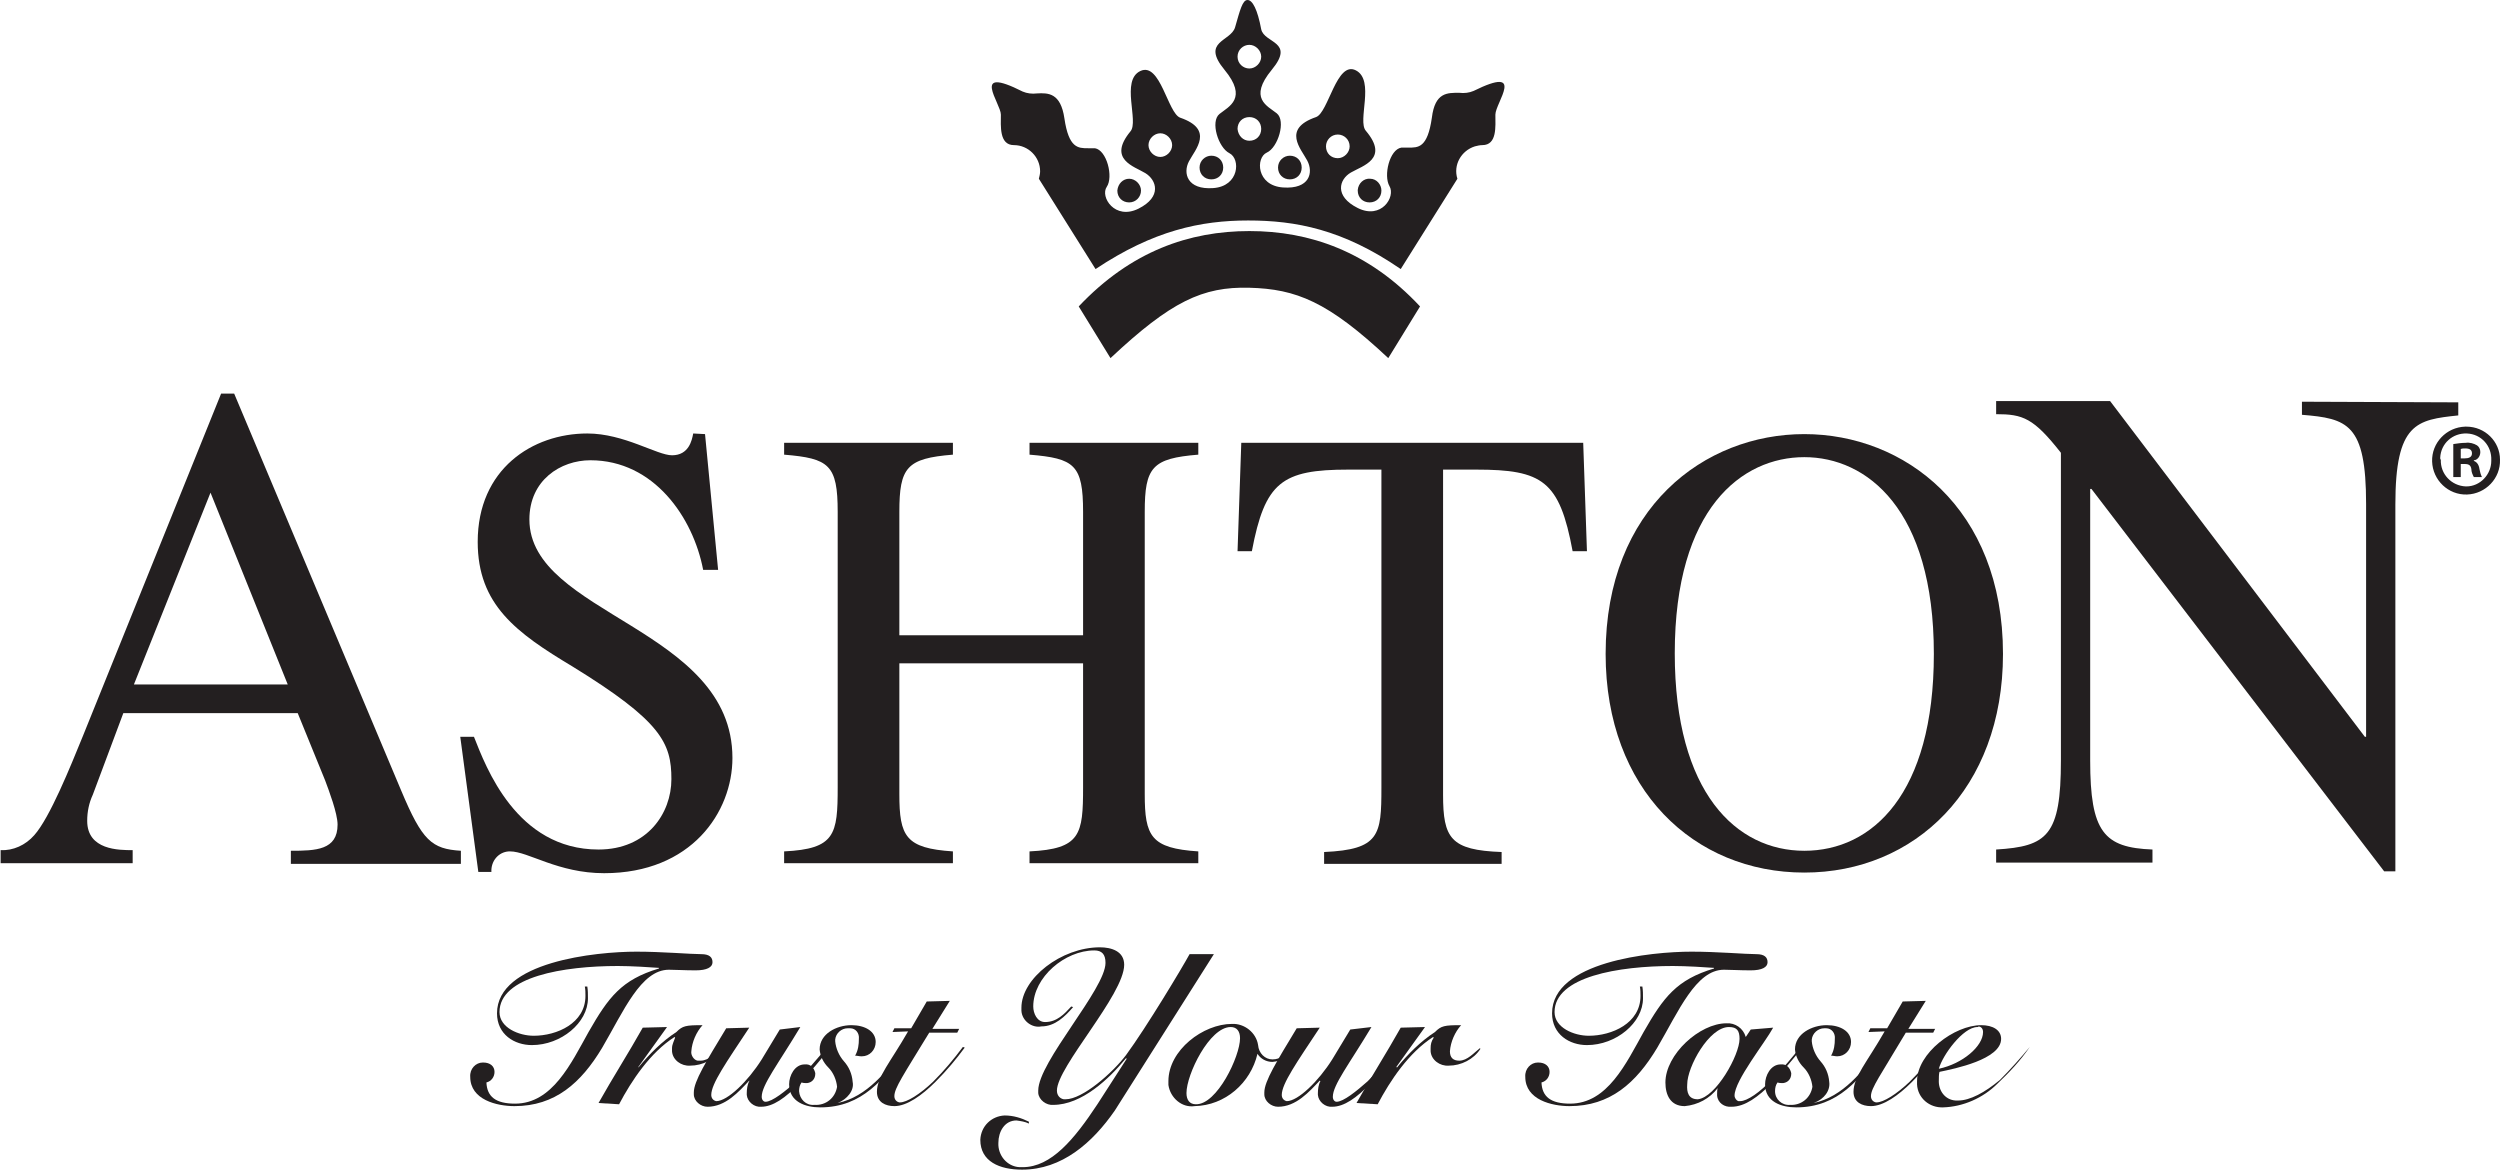 <svg xml:space="preserve" style="enable-background:new 0 0 401.4 188.8;" viewBox="0 0 401.4 188.8" y="0px" x="0px" xmlns:xlink="http://www.w3.org/1999/xlink" xmlns="http://www.w3.org/2000/svg" id="Layer_1" version="1.1">
<style type="text/css">
	.st0{fill:#231F20;}
</style>
<title>ashton-logo-tyt</title>
<g>
	<path d="M94.3,158.4c0.1,0.6,0.1,1.3,0.1,1.9c0,3.9-4.3,7.5-9,7.5c-2.8,0-5.6-1.7-5.6-5.1c0-8.3,15.9-9.9,22.4-9.9
		c4.1,0,8.7,0.4,10.4,0.4c1.3,0,1.8,0.5,1.8,1.3s-0.9,1.3-2.7,1.3c-1.8,0-3.2-0.1-4.3-0.1c-4.5,0-7.3,6.7-10.7,12.5
		c-3.4,5.7-7.6,9.4-14.1,9.4c-2.8,0-7.1-1-7.1-4.7c-0.1-1.3,0.9-2.3,2-2.3h0.1c1.1,0,1.8,0.6,1.8,1.5c0,0.8-0.5,1.5-1.3,1.7
		c0.1,2.3,1.5,3.4,4.6,3.4c6,0,9-6.5,11.8-11.5c3.2-5.6,5.3-8.4,11.3-10.2v-0.1c-1.3-0.1-4.5-0.3-6.6-0.3c-8.7,0-19,1.7-19,7.4
		c0,2.5,3.1,3.8,5.5,3.8c3.7,0,8.3-2,8.3-6.4c0-0.5,0-1-0.1-1.5L94.3,158.4z" class="st0"></path>
	<path d="M96.1,177.1c2.3-4.1,4.8-8,7.1-12.1l3.9-0.1l-4.6,6.4v0.1c1.8-2.2,3.8-4.2,6.1-5.7c1-1,1.5-1.1,4.2-1.1
		c-1,1.1-1.7,2.7-1.8,4.2c-0.1,0.6,0.4,1.4,1,1.5c0.1,0,0.3,0,0.5,0c1.3,0,2.5-1.3,3.3-2l0.1,0.1c-1.1,1.7-3.1,2.7-5.1,2.7
		c-1.4,0.1-2.8-0.9-2.9-2.3c0-0.1,0-0.4,0-0.5c0-0.6,0.3-1.1,0.5-1.7l-0.1-0.1c-3.9,2.5-6.9,7-8.9,10.8L96.1,177.1z" class="st0"></path>
	<path d="M128.5,164.9c-3.6,6-6.2,9.3-6.2,11.2c0,0.5,0.3,0.8,0.6,0.8c1.1,0,3.2-1.7,5-3.3c1.8-1.8,3.4-3.7,5-5.6
		l0.3,0.3c-1.5,2-3.1,3.8-4.8,5.6c-2.3,2.4-4.3,3.8-6.2,3.8c-1.1,0.1-2.2-0.8-2.3-1.9c0-0.1,0-0.1,0-0.3c0-0.6,0.1-1.4,0.4-1.9v-0.1
		c-1.7,1.8-3.8,4.2-6.7,4.2c-1.1,0-2.2-0.9-2.2-2c0-0.1,0-0.1,0-0.3c0-1.8,2-5,5.2-10.3l3.7-0.1c-3.7,5.6-6.1,9-6.1,10.8
		c0,0.5,0.3,0.9,0.8,1l0,0c1.8,0,5.1-3.2,7.3-6.7l2.9-4.8L128.5,164.9z" class="st0"></path>
	<path d="M134.5,177.1c4.7-1,7.9-5.1,10.8-9l0.3,0.3c-3.7,4.8-7.1,9.4-13.9,9.4c-2.4,0-5-0.9-5-3.7
		c0-1.4,0.9-3.2,2.5-3.2c0.9-0.1,1.5,0.5,1.7,1.4v0.1c0,0.8-0.5,1.4-1.3,1.5h-0.1c-0.3,0-0.5,0-0.8-0.1c-0.3,0.4-0.4,0.9-0.4,1.4
		c0.1,1.3,1.1,2.3,2.4,2.2c0,0,0,0,0.1,0c1.8,0.1,3.3-1.1,3.6-2.9c-0.1-1.1-0.6-2.3-1.4-3.1c-0.8-0.8-1.3-1.8-1.4-2.9
		c0-2.5,2.7-3.9,5.1-3.9c2.2,0,3.9,1,3.9,2.7c0,1.3-1,2.3-2.2,2.3h-0.1c-0.4,0-0.6-0.1-1-0.1c0.5-0.9,0.6-1.8,0.6-2.7
		c0.1-0.9-0.5-1.7-1.4-1.7c-0.1,0-0.3,0-0.4,0c-1,0-1.9,0.8-2,1.8c0,0.1,0,0.1,0,0.3c0.1,1.1,0.6,2.3,1.4,3.2c0.8,0.9,1.3,2,1.4,3.3
		C137.2,175.1,136,176.5,134.5,177.1L134.5,177.1z" class="st0"></path>
	<path d="M143.3,165.7l0.3-0.6h2.7l2.5-4.3l3.7-0.1l-2.8,4.5h4.3l-0.3,0.6h-4.5c-4.2,6.9-5.6,8.9-5.6,10.2
		c0,0.5,0.3,0.9,0.8,1h0.1c1.1,0,3.2-1.3,5.3-3.3c1.8-1.8,3.3-3.6,4.8-5.6l0.3,0.1c-1.4,1.9-2.9,3.7-4.7,5.5
		c-2.2,2.2-4.6,3.9-6.6,3.9c-1.4,0-2.8-0.6-2.8-2.3c0-2.4,2.2-4.8,5-9.7L143.3,165.7z" class="st0"></path>
	<path d="M194.9,153.2l-15.9,25.1c-3.6,5.2-8.5,9.5-14.9,9.5c-3.6,0-6.7-1.3-6.7-4.8c0.1-2.2,1.8-3.8,3.9-3.9
		c1.4,0,2.7,0.4,3.9,1v0.3c-0.6-0.3-1.3-0.4-2-0.5c-1.9,0-2.9,1.8-2.9,3.6c-0.1,2,1.4,3.8,3.4,3.9c0.1,0,0.4,0,0.5,0
		c4.6,0,8.3-4.5,12-10.1l4.7-7.3l-0.1-0.1c-2.7,3.3-7.1,7.5-11.7,7.5c-1.1,0.1-2.3-0.8-2.4-1.9c0-0.1,0-0.3,0-0.4
		c0-4.6,10.8-16.3,10.8-20.5c0-1.4-0.6-2-1.8-2c-4.7,0-9.8,4.3-9.8,9c0,1.1,0.6,2.5,1.9,2.5c1.9,0,3.1-1.3,4.2-2.5l0.3,0.1
		c-1.3,1.5-2.9,3.1-5.1,3.1c-1.5,0.3-3.1-0.9-3.2-2.5c0-0.1,0-0.3,0-0.5c0-4.7,6.4-9.7,12.6-9.7c1.8,0,3.9,0.6,3.9,2.8
		c0,4.8-10.8,16.4-10.8,20.2c0,0.8,0.5,1.3,1.1,1.4c0.1,0,0.1,0,0.3,0c2.7,0,7.5-4.2,9.7-7.1c3.3-4.5,9-14,10.2-16.2L194.9,153.2z" class="st0"></path>
	<path d="M208,168.2c-0.9,1.3-2.2,2.2-3.7,2.3c-1,0-1.9-0.5-2.4-1.3c-1.1,4.7-5.2,8.3-10.1,8.4c-2,0.3-3.9-1.3-4.2-3.4
		c0-0.3,0-0.4,0-0.6c0-5,5.6-9.2,10.2-9.2c2-0.1,3.9,1.4,4.2,3.4c0.1,1.3,1.1,2.3,2.3,2.3c1.3,0,2.3-0.8,3.6-2.2L208,168.2z
		 M199.1,166.7c0-1.1-0.5-1.8-1.5-1.8c-3.4,0-7.1,7.6-7.1,10.6c0,1.1,0.5,1.8,1.5,1.8C195.4,177.4,199.1,169.6,199.1,166.7
		L199.1,166.7z" class="st0"></path>
	<path d="M220.2,164.9c-3.6,6-6.2,9.3-6.2,11.2c0,0.5,0.3,0.8,0.6,0.8c1.1,0,3.2-1.7,5-3.3c1.8-1.8,3.4-3.7,5-5.6
		l0.3,0.3c-1.5,2-3.1,3.8-4.8,5.6c-2.3,2.4-4.3,3.8-6.2,3.8c-1.1,0.1-2.2-0.8-2.3-1.9c0-0.1,0-0.1,0-0.3c0-0.6,0.1-1.4,0.4-1.9
		l-0.1-0.1c-1.7,1.8-3.8,4.2-6.7,4.2c-1.1,0-2.2-0.9-2.2-2c0-0.1,0-0.1,0-0.3c0-1.8,2-5,5.2-10.3l3.7-0.1c-3.7,5.6-6.1,9-6.1,10.8
		c0,0.5,0.3,0.9,0.8,1l0,0c1.8,0,5.1-3.2,7.3-6.7l2.9-4.8L220.2,164.9z" class="st0"></path>
	<path d="M217.8,177.1c2.3-4.1,4.8-8,7.1-12.1l3.9-0.1l-4.6,6.4l0.1,0.1c1.8-2.2,3.8-4.2,6.1-5.7c1-1,1.5-1.1,4.2-1.1
		c-1,1.1-1.7,2.7-1.8,4.2c0,1,0.5,1.5,1.5,1.5c1.3,0,2.4-1.3,3.3-2l0.1,0.1c-1.1,1.7-3.1,2.7-5.1,2.7c-1.4,0.1-2.8-0.9-2.9-2.3
		c0-0.1,0-0.4,0-0.5c0-0.6,0.1-1.1,0.5-1.7l-0.1-0.1c-3.9,2.5-6.9,7-8.9,10.8L217.8,177.1z" class="st0"></path>
	<path d="M263.7,158.4c0.1,0.6,0.1,1.3,0.1,1.9c0,3.9-4.3,7.5-9,7.5c-2.8,0-5.6-1.7-5.6-5.1c0-8.3,15.9-9.9,22.4-9.9
		c4.1,0,8.7,0.4,10.4,0.4c1.3,0,1.8,0.5,1.8,1.3s-0.9,1.3-2.7,1.3s-3.2-0.1-4.3-0.1c-4.5,0-7.3,6.7-10.7,12.5
		c-3.4,5.7-7.6,9.4-14.1,9.4c-2.8,0-7.1-1-7.1-4.7c-0.1-1.3,0.9-2.3,2-2.3h0.1c1.1,0,1.8,0.6,1.8,1.5c0,0.8-0.5,1.5-1.3,1.7
		c0.1,2.3,1.5,3.4,4.6,3.4c6,0,9-6.5,11.8-11.5c3.2-5.6,5.3-8.4,11.3-10.2v-0.1c-1.3-0.1-4.5-0.3-6.6-0.3c-8.7,0-19,1.7-19,7.4
		c0,2.5,3.1,3.8,5.5,3.8c3.7,0,8.3-2,8.3-6.4c0-0.5,0-1-0.1-1.5L263.7,158.4z" class="st0"></path>
	<path d="M281.1,165.3l3.6-0.3c-1.3,2.4-6.2,8.5-6.2,10.9c0,0.4,0.3,0.8,0.6,0.9c0.1,0,0.1,0,0.3,0
		c1.1,0,3.2-1.4,5.2-3.6c1.7-1.7,3.2-3.4,4.6-5.3l0.3,0.1c-1.5,2-3.2,3.9-5,5.9c-2.2,2.2-4.3,3.8-6.5,3.8c-1.1,0.1-2.2-0.6-2.3-1.8
		c0-0.1,0-0.1,0-0.3c0-0.3,0-0.6,0.1-0.9l0,0c-1.3,1.7-3.2,2.7-5.3,2.9c-2.3,0-3.1-1.8-3.1-3.8c0-4.5,5.5-9.5,9.8-9.5
		c1.4-0.1,2.7,0.8,3.1,2.2L281.1,165.3z M272.6,176.5c2.9-0.3,6.7-7.1,6.7-9.7c0-1.3-0.4-1.9-1.7-1.9c-3.2,0-6.7,6.4-6.7,9.2
		C270.8,175.4,271.1,176.5,272.6,176.5z" class="st0"></path>
	<path d="M291.2,177.1c4.7-1,7.9-5.1,10.8-9l0.3,0.3c-3.7,4.8-7.1,9.4-13.9,9.4c-2.4,0-5-0.9-5-3.7
		c0-1.4,0.9-3.2,2.5-3.2c0.9-0.1,1.5,0.5,1.7,1.4v0.1c0,0.8-0.5,1.4-1.3,1.5h-0.1c-0.3,0-0.5,0-0.8-0.1c-0.3,0.4-0.4,0.9-0.4,1.4
		c0,1.3,1.1,2.3,2.4,2.2l0,0c1.8,0.1,3.3-1.1,3.6-2.9c-0.1-1.1-0.6-2.3-1.4-3.1c-0.8-0.8-1.3-1.8-1.4-2.9c0-2.5,2.7-3.9,5.1-3.9
		c2.2,0,3.9,1,3.9,2.7c0,1.3-1,2.3-2.2,2.3H295c-0.4,0-0.6-0.1-1-0.1c0.5-0.9,0.6-1.8,0.6-2.7c0.1-0.9-0.5-1.7-1.4-1.7
		c-0.1,0-0.1,0-0.3,0c-1,0-1.9,0.8-2,1.8c0,0.1,0,0.1,0,0.3c0.1,1.1,0.6,2.3,1.4,3.2c0.8,0.9,1.3,2,1.4,3.3
		C293.9,175.1,292.9,176.5,291.2,177.1L291.2,177.1z" class="st0"></path>
	<path d="M300,165.7l0.3-0.6h2.7l2.5-4.3l3.7-0.1l-2.8,4.5h4.3l-0.3,0.6H306c-4.1,6.9-5.6,8.9-5.6,10.2
		c0,0.5,0.3,0.9,0.8,1h0.1c1.1,0,3.2-1.3,5.3-3.3c1.8-1.8,3.4-3.6,4.8-5.6l0.3,0.1c-1.4,1.9-2.9,3.7-4.7,5.5
		c-2.2,2.2-4.6,3.9-6.6,3.9c-1.4,0-2.8-0.6-2.8-2.3c0-2.4,2.2-4.8,5-9.7L300,165.7z" class="st0"></path>
	<path d="M325.9,168.1c-1.5,2.2-3.3,4.1-5.2,5.9c-2.3,2.3-5.5,3.7-8.7,3.8c-2.2,0.1-4.1-1.5-4.2-3.7c0-0.1,0-0.4,0-0.5
		c0-4.5,6-9,10.3-9c1.9,0,3.2,0.8,3.2,2.2c0,3.3-7.5,4.8-9.9,5.3c-0.1,0.4-0.1,0.9-0.1,1.3c-0.1,1.7,1,3.2,2.7,3.3
		c0.1,0,0.3,0,0.4,0c1.9,0,4.3-1.3,6.7-3.3C322.8,171.7,324.4,169.9,325.9,168.1L325.9,168.1z M317.5,164.9c-2.3,0-5.6,4.5-6.2,6.7
		c3.8-0.8,7.1-3.6,7.1-5.9c0-0.5-0.3-0.9-0.8-0.9C317.7,164.9,317.7,164.9,317.5,164.9z" class="st0"></path>
</g>
<path d="M173.2,49.2l5.1,8.3c9.7-9.1,14.8-11.5,22.3-11.3s12.6,2.2,22.3,11.3l5.1-8.3c-8.3-8.9-17.8-12.1-27.4-12.1
	S181.6,40.3,173.2,49.2" class="st0"></path>
<path d="M212.9,23.5c0-1,0.8-1.9,1.9-1.9l0,0c1,0,1.9,0.8,1.9,1.9c0,1-0.9,1.9-1.9,1.9
	C213.7,25.4,212.9,24.6,212.9,23.5 M184.4,23.3c0-1,0.9-1.9,1.9-1.9s1.9,0.9,1.9,1.9l0,0c0,1-0.9,1.9-1.9,1.9
	C185.3,25.2,184.4,24.3,184.4,23.3 M198.7,20.7c0-1.1,0.8-1.9,1.9-1.9c1.1,0,1.9,0.8,1.9,1.9s-0.8,1.9-1.9,1.9
	C199.6,22.6,198.8,21.8,198.7,20.7L198.7,20.7 M198.7,9.1c0-1.1,0.9-1.9,1.9-1.9s1.9,0.9,1.9,1.9s-0.9,1.9-1.9,1.9
	S198.7,10.2,198.7,9.1 M198.3,4.4c-0.7,2.3-5.5,2.2-1.7,6.8s0.7,5.9-0.8,7.1s-0.2,5.4,1.6,6.3s1.6,5.3-2.6,5.6s-4.9-2.4-3.9-4.3
	s4.1-5.1-1.4-7c-2-0.7-3.2-9-6.4-7.5s-0.2,8.1-1.6,9.7c-3.7,4.5,0.6,5.6,2.4,6.7s2.7,3.8-1.1,5.7s-6.2-1.9-5.1-3.5s0-5.9-1.9-6.2
	c-0.4,0-0.7,0-1.1,0c-1.6,0-3.1,0-3.8-4.8c-0.6-4.1-2.6-4.1-4.4-4c-0.8,0.1-1.6,0-2.3-0.3c-8.5-4.3-3.5,1.9-3.5,3.7
	s-0.3,4.9,2.1,4.9c2.3,0,4.2,1.9,4.2,4.2c0,0.4-0.1,0.8-0.2,1.2l9.1,14.5c9.3-6.2,16.9-7.8,24.5-7.8s15.2,1.4,24.5,7.8l9.1-14.5
	c-0.7-2.2,0.6-4.5,2.8-5.2c0.4-0.1,0.8-0.2,1.2-0.2c2.4,0,2.1-3,2.1-4.9s5-8-3.5-3.8c-0.7,0.3-1.5,0.4-2.3,0.3c-1.9,0-3.9-0.1-4.4,4
	c-0.7,4.9-2.2,4.8-3.8,4.8c-0.3,0-0.7,0-1.1,0c-1.9,0.3-2.9,4.5-1.9,6.2s-1.3,5.4-5.1,3.5s-3-4.6-1.1-5.7s6.2-2.2,2.4-6.7
	c-1.4-1.6,1.5-8.1-1.6-9.7s-4.4,6.8-6.4,7.5c-5.5,1.9-2.4,5.1-1.4,7s0.4,4.6-3.9,4.3s-4.4-4.8-2.6-5.6s3.1-5.1,1.6-6.3
	s-4.6-2.4-0.8-7S203,7,202.5,4.7c-0.6-3.2-1.4-4.7-2.2-4.7S199.1,1.6,198.3,4.4" class="st0"></path>
<path d="M205.2,26.9c0,1.1,0.8,1.9,1.9,1.9c1.1,0,1.9-0.8,1.9-1.9s-0.8-1.9-1.9-1.9l0,0C206.1,25,205.2,25.8,205.2,26.9
	L205.2,26.9" class="st0"></path>
<path d="M192.6,26.9c0,1.1,0.8,1.9,1.9,1.9c1.1,0,1.9-0.8,1.9-1.9s-0.8-1.9-1.9-1.9l0,0C193.5,25,192.6,25.8,192.6,26.9
	L192.6,26.9" class="st0"></path>
<path d="M218,30.6c0,1.1,0.8,1.9,1.9,1.9c1.1,0,1.9-0.8,1.9-1.9c0-1-0.8-1.9-1.8-1.9c-1-0.1-1.9,0.7-2,1.8
	C218,30.5,218,30.6,218,30.6" class="st0"></path>
<path d="M179.4,30.6c0,1.1,0.8,1.9,1.9,1.9l0,0c1.1,0,1.9-0.9,1.9-1.9s-0.9-1.9-1.9-1.9
	C180.3,28.7,179.5,29.5,179.4,30.6L179.4,30.6" class="st0"></path>
<path d="M33.8,79.1l12.4,30.8H21.5L33.8,79.1z M35.5,63.2l-22.2,55c-2,4.9-5.3,13.1-7.8,15.9c-1.4,1.6-3.4,2.5-5.4,2.4
	v2.1h21.2v-2.1c-2.2,0-7.3,0-7.3-4.7c0-1.5,0.3-2.9,0.9-4.2l4.9-13.1h28l4.4,10.8c0.6,1.6,2,5.3,2,7.1c0,4.1-3.5,4.2-7.5,4.2v2.1H74
	v-2.1c-4.7-0.3-6.2-1.6-9.6-9.7L37.6,63.2H35.5z" class="st0"></path>
<path d="M111.3,69.6c-0.2,1.1-0.7,3.5-3.4,3.5c-2.4,0-7.7-3.5-13.6-3.5c-8.8,0-17.6,5.7-17.6,17.4
	c0,10.1,6.2,14.6,15.2,20c14.3,8.8,15.9,12.3,15.9,18.1c0,5.5-3.9,11.3-11.7,11.3c-13.2,0-18.1-13.3-20-18.1h-2.2l2.9,21.7h2.1
	c-0.1-1.7,1.1-3.2,2.8-3.3c0.1,0,0.1,0,0.2,0c2.9,0,7.7,3.5,15.1,3.5c14,0,20.6-9.8,20.6-18.5c0-20.9-32.6-23-32.6-38.3
	c0-6.3,5-9.5,9.8-9.5c10.2,0,16.5,9.2,18.1,17.6h2.4l-2.1-21.8L111.3,69.6L111.3,69.6z" class="st0"></path>
<path d="M165.3,71.1V73c7.2,0.6,8.6,1.6,8.6,9.2V102h-29.5V82.2c0-7.2,1.2-8.6,8.6-9.2v-1.9h-27.1V73
	c7.2,0.6,8.6,1.6,8.6,9.2v44.2c0,7.6-0.4,9.9-8.6,10.3v1.9H153v-1.9c-7.6-0.5-8.6-2.4-8.6-9.2v-21h29.5v19.9c0,7.6-0.4,9.9-8.6,10.3
	v1.9h27.1v-1.9c-7.6-0.5-8.6-2.4-8.6-9.2V82.2c0-7.2,1.2-8.6,8.6-9.2v-1.9H165.3z" class="st0"></path>
<path d="M199.3,71.1l-0.6,17.4h2.3c2.1-11.1,4.8-13.1,15.5-13.1h5.3v51.1c0,7.6-0.3,9.9-9.2,10.3v1.9h28.5v-1.9
	c-8.2-0.3-9.4-2.2-9.4-9.2V75.4h5.3c10.7,0,13.4,1.8,15.5,13.1h2.3l-0.6-17.4H199.3z" class="st0"></path>
<path d="M268.9,104.9c0-23.3,10.8-31.5,20.8-31.5s20.8,8.3,20.8,31.6c0,22.5-9.9,31.6-20.8,31.6
	S268.9,127.3,268.9,104.9 M257.8,105c0,21.8,14.2,35.1,31.9,35.1s31.9-13.4,31.9-35.1c0-23.5-15.9-35.3-31.9-35.3
	S257.8,81.5,257.8,105" class="st0"></path>
<path d="M369.6,64.5v2.1c7.3,0.6,10.3,1.4,10.3,14.3v37.4h-0.2l-40.9-53.9h-18.3v2.1c4.3,0,6,0.6,10.4,6.2v49.4
	c0,12.1-2.2,13.8-10.4,14.3v2.1h25.1v-2.1c-7.8-0.3-10-2.8-10-14.3V78.5h0.2l47,61.4h1.8V81c0-13.1,3.4-13.6,10.1-14.3v-2.1
	L369.6,64.5L369.6,64.5z" class="st0"></path>
<path d="M401.4,73.8c0.1,3-2.3,5.5-5.3,5.6s-5.5-2.3-5.6-5.3s2.3-5.5,5.3-5.6c0.1,0,0.1,0,0.2,0
	C399,68.5,401.4,70.9,401.4,73.8L401.4,73.8z M391.9,73.8c-0.1,2.3,1.7,4.2,4,4.3h0.1c2.2,0,4-1.9,4-4.1v-0.1
	c0.1-2.3-1.6-4.2-3.9-4.3c-2.3-0.1-4.2,1.6-4.3,3.9C391.8,73.6,391.8,73.8,391.9,73.8L391.9,73.8z M395.1,76.6h-1.2v-5.3
	c0.7-0.1,1.3-0.2,2-0.2c0.6-0.1,1.3,0.1,1.8,0.4c0.6,0.4,0.7,1.3,0.3,1.9c-0.2,0.3-0.5,0.5-0.8,0.5V74c0.5,0.2,0.8,0.6,0.9,1.3
	c0.1,0.5,0.2,0.9,0.4,1.3h-1.3c-0.2-0.4-0.4-0.8-0.4-1.3c-0.1-0.6-0.4-0.8-1.1-0.8h-0.6L395.1,76.6z M395.1,73.6h0.6
	c0.7,0,1.2-0.2,1.2-0.8s-0.4-0.8-1.1-0.8c-0.2,0-0.5,0-0.7,0.1V73.6z" class="st0"></path>
</svg>
